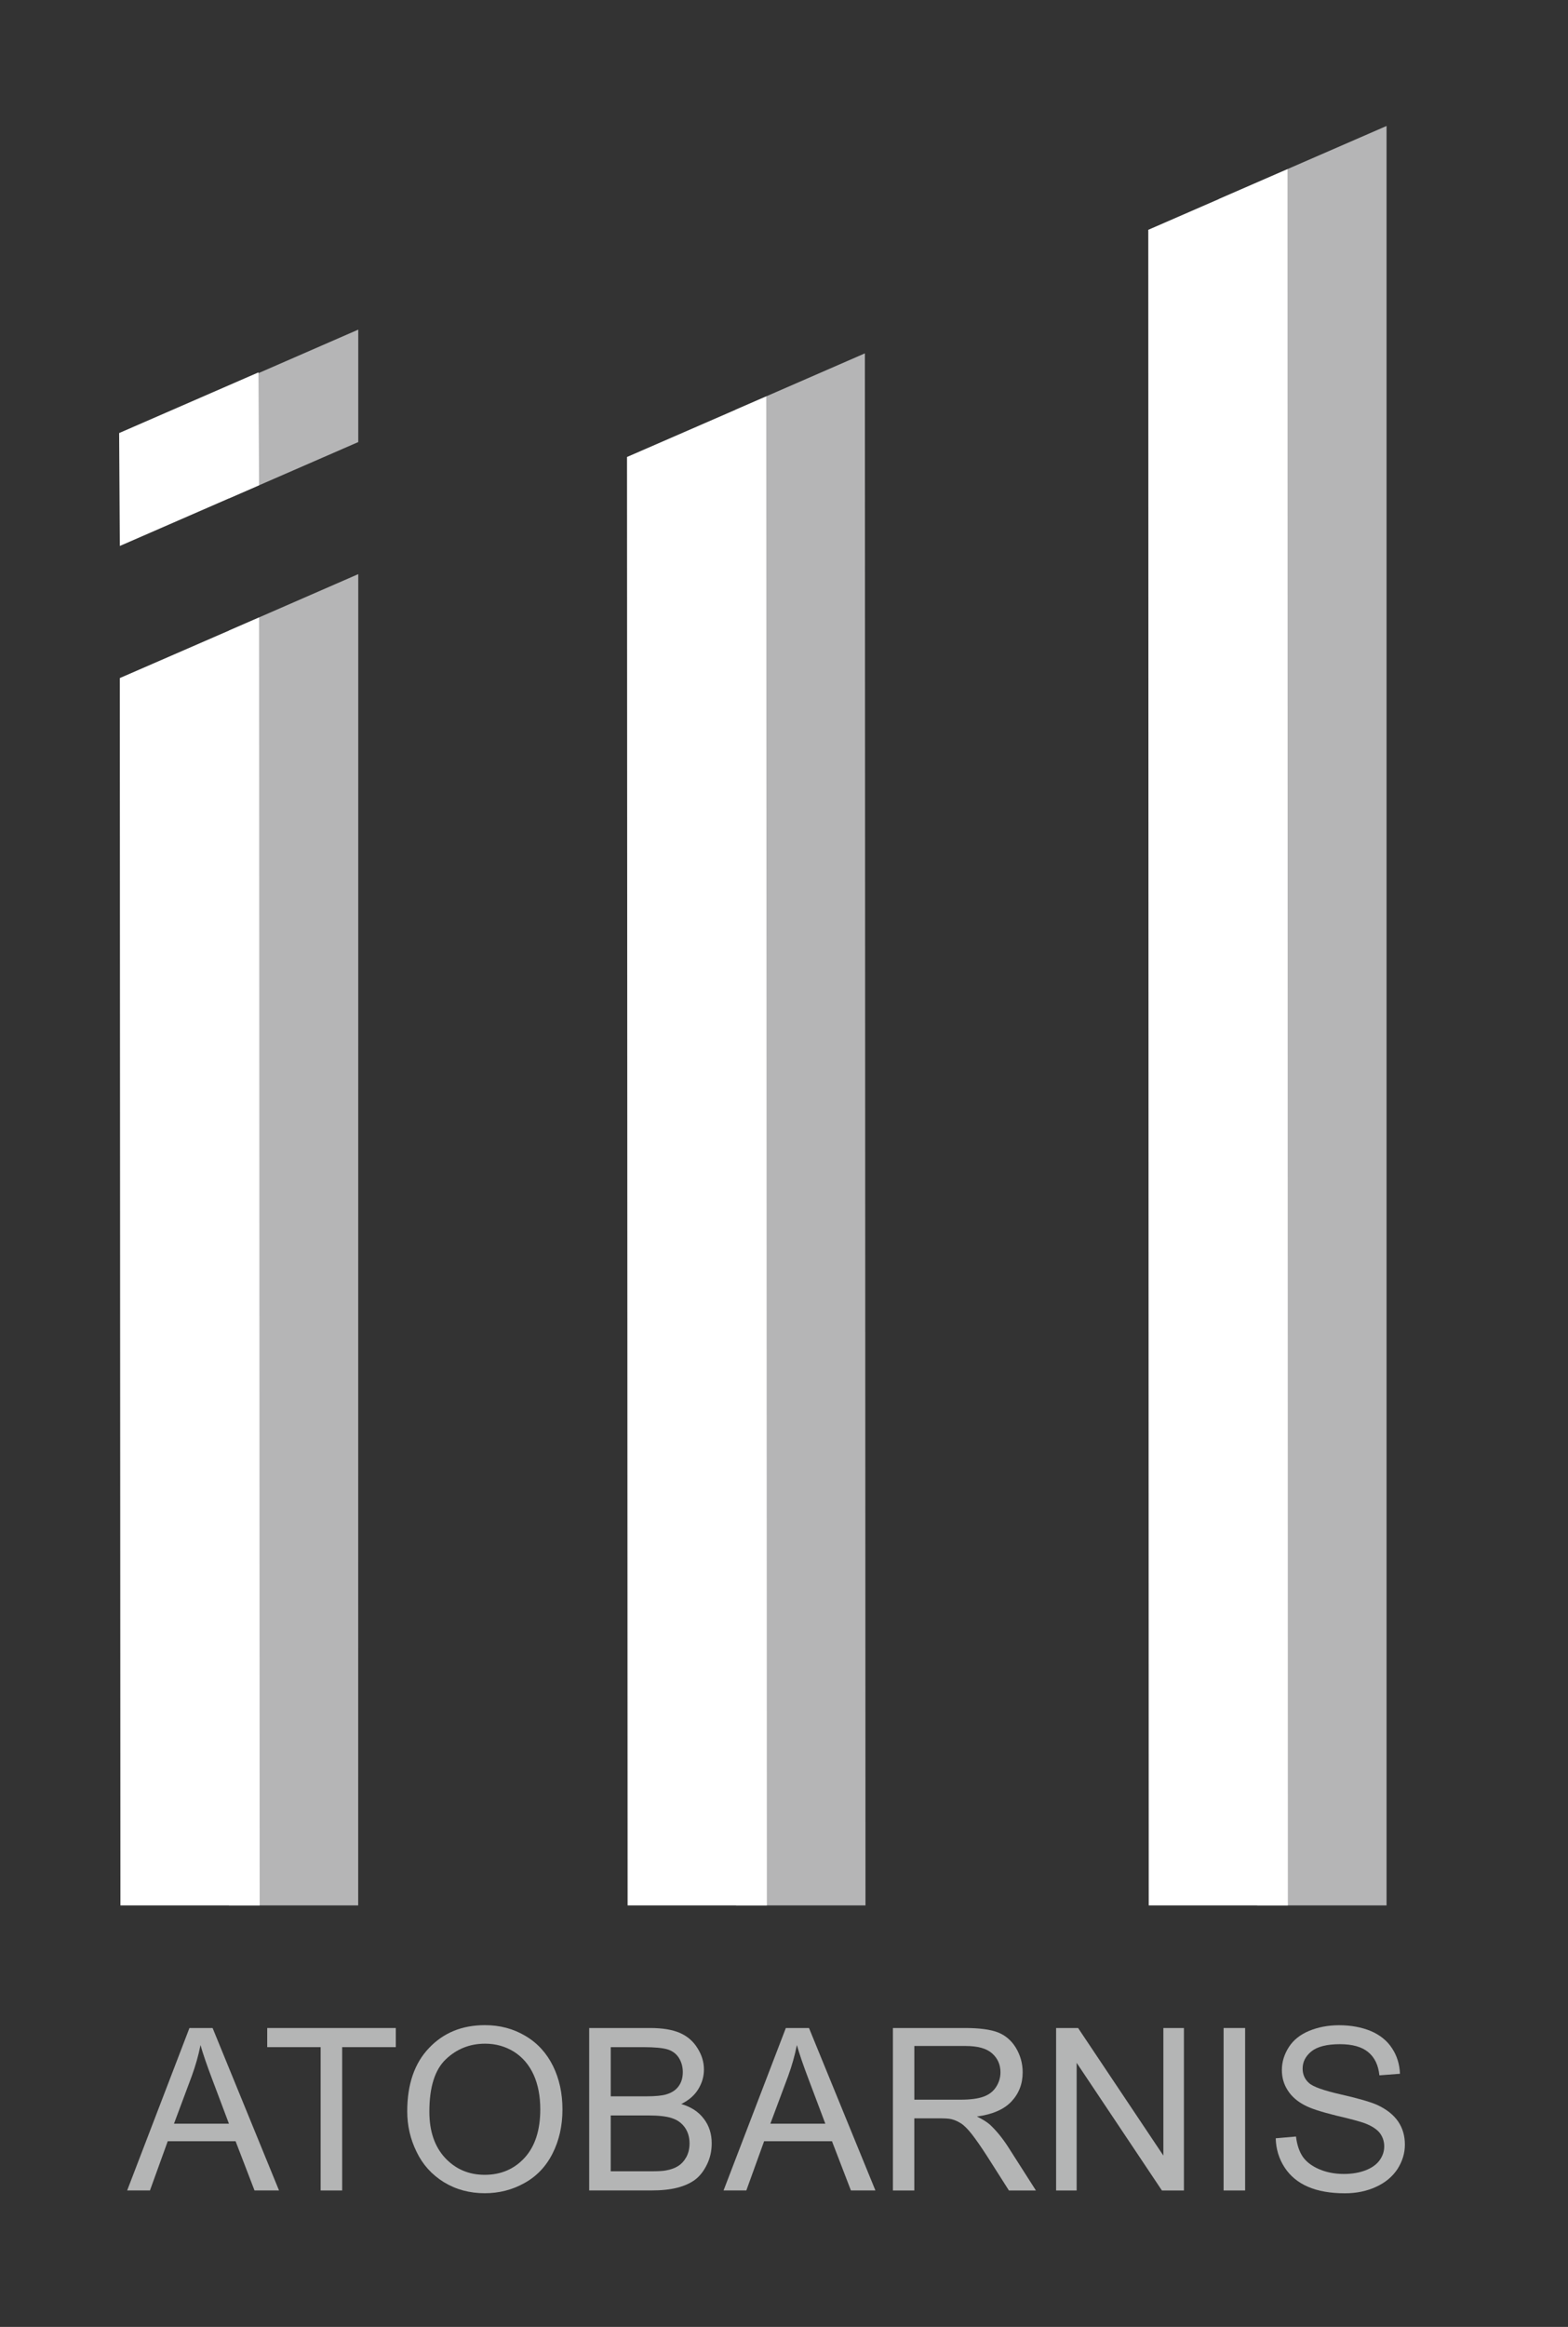 <?xml version="1.0" encoding="utf-8"?>
<!-- Generator: Adobe Illustrator 16.0.0, SVG Export Plug-In . SVG Version: 6.00 Build 0)  -->
<!DOCTYPE svg PUBLIC "-//W3C//DTD SVG 1.1//EN" "http://www.w3.org/Graphics/SVG/1.1/DTD/svg11.dtd">
<svg version="1.1" xmlns="http://www.w3.org/2000/svg" xmlns:xlink="http://www.w3.org/1999/xlink" x="0px" y="0px"
	 width="82.205px" height="121.89px" viewBox="0 0 82.205 121.89" enable-background="new 0 0 82.205 121.89" xml:space="preserve">
<rect x="0" y="0" width="82.205" height="121.89" fill="#333333" stroke="none"/>
<g id="圖層_2" display="none">
	<rect x="-1.578" y="-2.716" display="inline" fill="#040000" width="91" height="127.321"/>
</g>
<g id="圖層_3" display="none">
	<rect x="-15.218" y="-24.395" display="inline" fill="#EB6666" width="110" height="168.911"/>
</g>
<g id="圖層_1">
	<path display="none" fill="#B5B5B6" d="M6.251,114.076c0.708,0.59,1.542,0.885,2.501,0.885c1.225,0,1.838-0.43,1.838-1.285
		c0-0.25-0.068-0.473-0.204-0.672c-0.135-0.199-0.317-0.373-0.546-0.521s-0.681-0.387-1.357-0.717
		c-0.831-0.406-1.413-0.818-1.742-1.236c-0.33-0.418-0.495-0.91-0.495-1.477c0-0.813,0.314-1.453,0.942-1.92
		c0.629-0.467,1.432-0.701,2.41-0.701c0.928,0,1.628,0.117,2.1,0.348v1.5c-0.568-0.402-1.278-0.604-2.129-0.604
		c-0.545,0-0.984,0.111-1.318,0.336c-0.334,0.223-0.501,0.529-0.501,0.918c0,0.355,0.121,0.646,0.366,0.873
		c0.244,0.229,0.76,0.533,1.548,0.916c0.919,0.438,1.554,0.879,1.904,1.318c0.35,0.441,0.525,0.949,0.525,1.52
		c0,0.855-0.302,1.508-0.906,1.957c-0.606,0.453-1.443,0.678-2.513,0.678c-0.394,0-0.831-0.049-1.313-0.146s-0.852-0.227-1.11-0.389
		V114.076z"/>
	<path display="none" fill="#B5B5B6" d="M13.804,115.326c0-0.248,0.088-0.453,0.263-0.615c0.174-0.162,0.384-0.244,0.627-0.244
		c0.238,0,0.444,0.08,0.62,0.24c0.175,0.162,0.263,0.367,0.263,0.619c0,0.236-0.085,0.438-0.252,0.605s-0.382,0.256-0.644,0.256
		c-0.242,0-0.449-0.086-0.621-0.248C13.89,115.773,13.804,115.57,13.804,115.326"/>
	<path display="none" fill="#B5B5B6" d="M23.715,116.033h-1.904l-3.258-4.242c-0.119-0.154-0.201-0.287-0.245-0.396h-0.03v4.639
		h-1.432v-9.443h1.432v4.451h0.03c0.056-0.113,0.14-0.246,0.252-0.396l3.132-4.055h1.742l-3.699,4.525L23.715,116.033z"/>
	<path display="none" fill="#B5B5B6" d="M27.636,116.033v-9.443h2.805c3.262,0,4.892,1.535,4.892,4.604
		c0,1.475-0.464,2.65-1.393,3.527c-0.929,0.875-2.12,1.313-3.571,1.313H27.636z M29.068,107.848v6.93h1.26
		c1.089,0,1.945-0.311,2.568-0.936c0.622-0.623,0.934-1.496,0.934-2.619c0-1.102-0.297-1.939-0.89-2.514
		c-0.592-0.574-1.452-0.861-2.578-0.861H29.068z"/>
	<polygon display="none" fill="#B5B5B6" points="42.482,116.033 37.362,116.033 37.362,106.59 42.274,106.59 42.274,107.846 
		38.794,107.846 38.794,110.627 42.022,110.627 42.022,111.877 38.794,111.877 38.794,114.777 42.482,114.777 	"/>
	<path display="none" fill="#B5B5B6" d="M44.04,114.076c0.709,0.59,1.543,0.885,2.5,0.885c1.226,0,1.838-0.43,1.838-1.285
		c0-0.25-0.067-0.473-0.203-0.672c-0.135-0.199-0.317-0.373-0.547-0.521c-0.228-0.148-0.68-0.387-1.356-0.717
		c-0.831-0.406-1.412-0.818-1.742-1.236c-0.329-0.418-0.495-0.91-0.495-1.477c0-0.813,0.314-1.453,0.942-1.92
		c0.629-0.467,1.433-0.701,2.411-0.701c0.927,0,1.627,0.117,2.1,0.348v1.5c-0.568-0.402-1.277-0.604-2.13-0.604
		c-0.544,0-0.983,0.111-1.317,0.336c-0.334,0.223-0.502,0.529-0.502,0.918c0,0.355,0.123,0.646,0.367,0.873
		c0.244,0.229,0.76,0.533,1.549,0.916c0.918,0.438,1.553,0.879,1.903,1.318c0.349,0.441,0.524,0.949,0.524,1.52
		c0,0.855-0.303,1.508-0.906,1.957c-0.605,0.453-1.443,0.678-2.514,0.678c-0.394,0-0.83-0.049-1.312-0.146s-0.853-0.227-1.11-0.389
		V114.076z"/>
	<polygon display="none" fill="#B5B5B6" points="53.345,107.785 53.345,107.791 53.345,114.832 53.345,114.838 53.345,116.033 
		51.913,116.033 51.913,114.838 51.913,114.832 51.913,107.791 51.913,107.785 51.913,106.59 53.345,106.59 	"/>
	<path display="none" fill="#B5B5B6" d="M63.12,115.393c-0.923,0.533-1.986,0.799-3.191,0.799c-1.382,0-2.484-0.428-3.313-1.287
		c-0.828-0.855-1.241-2.01-1.241-3.461c0-1.467,0.459-2.67,1.376-3.605c0.916-0.938,2.098-1.404,3.541-1.404
		c0.995,0,1.846,0.156,2.555,0.469v1.5c-0.729-0.459-1.609-0.689-2.645-0.689c-0.975,0-1.771,0.334-2.393,1.006
		c-0.621,0.67-0.931,1.551-0.931,2.641c0,1.121,0.285,1.996,0.856,2.623c0.57,0.629,1.344,0.941,2.318,0.941
		c0.645,0,1.188-0.121,1.629-0.365v-2.365H59.72v-1.244h3.4V115.393z"/>
	<path display="none" fill="#B5B5B6" d="M72.692,116.033h-1.599l-4.422-6.961c-0.163-0.256-0.282-0.479-0.358-0.664h-0.035
		c0.035,0.244,0.053,0.703,0.053,1.377v6.248h-1.389v-9.443h1.693l4.291,6.828c0.202,0.326,0.337,0.551,0.406,0.678h0.029
		c-0.045-0.293-0.066-0.744-0.066-1.354v-6.152h1.396V116.033z"/>
	<path display="none" fill="#B5B5B6" d="M25.694,115.326c0-0.248,0.087-0.453,0.262-0.615c0.175-0.162,0.384-0.244,0.627-0.244
		c0.239,0,0.445,0.08,0.621,0.24c0.175,0.162,0.262,0.367,0.262,0.619c0,0.236-0.084,0.438-0.251,0.605s-0.382,0.256-0.645,0.256
		c-0.242,0-0.449-0.086-0.62-0.248C25.779,115.773,25.694,115.57,25.694,115.326"/>
	<polygon fill="#B5B5B6" points="12.002,99.811 18.779,99.811 18.783,30.074 12.006,33.028 	"/>
	<polygon fill="#FFFFFF" points="6.313,99.811 13.613,99.811 13.583,32.345 6.281,35.519 	"/>
	<polygon fill="#B5B5B6" points="12.006,26.107 18.783,23.156 18.783,17.266 12.006,20.219 	"/>
	<polygon fill="#FFFFFF" points="6.282,28.599 13.582,25.42 13.551,19.506 6.246,22.685 	"/>
	<polygon fill="#B5B5B6" points="38.593,99.811 45.374,99.811 45.343,18.51 38.561,21.463 	"/>
	<polygon fill="#FFFFFF" points="32.904,99.811 40.204,99.811 40.172,20.764 32.872,23.938 	"/>
	<polygon fill="#B5B5B6" points="65.911,99.811 72.692,99.811 72.692,6.599 63.89,10.427 	"/>
	<polygon fill="#FFFFFF" points="60.224,99.811 67.519,99.811 67.499,8.863 60.2,12.038 	"/>
	<path fill="#B4B5B5" d="M6.667,114.74l3.265-8.508h1.214l3.482,8.508h-1.285l-0.992-2.577H8.794l-0.932,2.577H6.667z
		 M9.121,111.245h2.882l-0.887-2.353c-0.272-0.718-0.474-1.305-0.605-1.766c-0.106,0.544-0.262,1.086-0.458,1.625L9.121,111.245z"/>
	<polygon fill="#B4B5B5" points="16.81,114.742 16.81,107.234 14.009,107.234 14.009,106.232 20.751,106.232 20.751,107.234 
		17.939,107.234 17.939,114.742 	"/>
	<path fill="#B4B5B5" d="M21.35,110.596c0-1.41,0.378-2.517,1.14-3.314c0.755-0.799,1.733-1.2,2.932-1.2
		c0.786,0,1.497,0.189,2.126,0.565c0.63,0.371,1.108,0.899,1.441,1.568c0.333,0.673,0.499,1.435,0.499,2.285
		c0,0.861-0.177,1.633-0.524,2.314c-0.347,0.684-0.841,1.195-1.481,1.546c-0.635,0.353-1.326,0.526-2.066,0.526
		c-0.801,0-1.516-0.194-2.146-0.579c-0.629-0.389-1.108-0.915-1.431-1.588C21.512,112.053,21.35,111.348,21.35,110.596
		 M22.51,110.616c0,1.022,0.276,1.829,0.826,2.422c0.555,0.591,1.245,0.884,2.077,0.884c0.846,0,1.547-0.298,2.091-0.893
		c0.544-0.594,0.821-1.441,0.821-2.533c0-0.696-0.116-1.302-0.348-1.814c-0.237-0.52-0.579-0.92-1.028-1.205
		c-0.453-0.281-0.957-0.424-1.516-0.424c-0.801,0-1.487,0.272-2.062,0.819C22.797,108.42,22.51,109.331,22.51,110.616"/>
	<path fill="#B4B5B5" d="M30.889,114.742v-8.51h3.194c0.65,0,1.169,0.087,1.562,0.257c0.393,0.173,0.7,0.438,0.922,0.799
		c0.227,0.355,0.338,0.73,0.338,1.121c0,0.365-0.101,0.706-0.297,1.027c-0.197,0.323-0.494,0.579-0.892,0.777
		c0.514,0.15,0.907,0.406,1.184,0.775c0.277,0.358,0.413,0.791,0.413,1.284c0,0.398-0.081,0.771-0.252,1.114
		c-0.167,0.342-0.373,0.604-0.619,0.791c-0.252,0.186-0.56,0.324-0.933,0.42c-0.373,0.097-0.832,0.144-1.375,0.144H30.889z
		 M32.018,109.811h1.839c0.499,0,0.856-0.035,1.073-0.102c0.287-0.085,0.503-0.227,0.645-0.424c0.146-0.196,0.222-0.442,0.222-0.745
		c0-0.279-0.071-0.53-0.207-0.746c-0.136-0.212-0.328-0.356-0.579-0.438c-0.252-0.079-0.68-0.122-1.295-0.122h-1.697V109.811z
		 M32.018,113.737h2.116c0.362,0,0.62-0.013,0.766-0.042c0.262-0.045,0.479-0.122,0.65-0.232c0.171-0.105,0.317-0.265,0.433-0.472
		c0.111-0.208,0.167-0.446,0.167-0.718c0-0.316-0.081-0.593-0.242-0.826c-0.167-0.236-0.388-0.397-0.68-0.493
		c-0.287-0.096-0.7-0.142-1.245-0.142h-1.965V113.737z"/>
	<path fill="#B4B5B5" d="M37.934,114.74l3.265-8.508h1.214l3.482,8.508h-1.285l-0.992-2.577H40.06l-0.932,2.577H37.934z
		 M40.387,111.245h2.882l-0.887-2.353c-0.273-0.718-0.474-1.305-0.605-1.766c-0.106,0.544-0.262,1.086-0.458,1.625L40.387,111.245z"
		/>
	<path fill="#B4B5B5" d="M46.812,114.742v-8.51h3.774c0.755,0,1.33,0.075,1.729,0.228c0.393,0.155,0.71,0.423,0.946,0.81
		c0.232,0.389,0.354,0.817,0.354,1.283c0,0.605-0.196,1.11-0.59,1.53c-0.389,0.413-0.993,0.675-1.809,0.785
		c0.297,0.144,0.523,0.287,0.68,0.423c0.328,0.307,0.64,0.684,0.934,1.134l1.48,2.317h-1.416l-1.129-1.773
		c-0.327-0.509-0.6-0.899-0.811-1.169c-0.212-0.271-0.404-0.464-0.57-0.571c-0.172-0.108-0.342-0.185-0.513-0.224
		c-0.131-0.031-0.338-0.042-0.631-0.042h-1.306v3.779H46.812z M47.935,109.986h2.425c0.514,0,0.917-0.054,1.204-0.159
		c0.292-0.106,0.509-0.273,0.66-0.511c0.15-0.234,0.227-0.489,0.227-0.764c0-0.4-0.146-0.733-0.438-0.991
		c-0.293-0.261-0.752-0.387-1.382-0.387h-2.696V109.986z"/>
	<polygon fill="#B4B5B5" points="55.368,114.742 55.368,106.232 56.521,106.232 60.991,112.914 60.991,106.232 62.069,106.232 
		62.069,114.742 60.915,114.742 56.445,108.056 56.445,114.742 	"/>
	<rect x="64.149" y="106.232" fill="#B4B5B5" width="1.129" height="8.51"/>
	<path fill="#B4B5B5" d="M66.882,112.008l1.063-0.092c0.05,0.424,0.166,0.774,0.348,1.049c0.186,0.271,0.469,0.49,0.857,0.659
		c0.387,0.167,0.821,0.253,1.305,0.253c0.434,0,0.811-0.066,1.139-0.192c0.327-0.126,0.574-0.303,0.735-0.527
		c0.16-0.221,0.241-0.462,0.241-0.727s-0.081-0.5-0.23-0.698c-0.157-0.199-0.414-0.365-0.767-0.504
		c-0.231-0.089-0.735-0.227-1.522-0.41c-0.775-0.191-1.324-0.368-1.637-0.534c-0.409-0.211-0.71-0.478-0.907-0.795
		c-0.202-0.313-0.303-0.665-0.303-1.058c0-0.428,0.127-0.828,0.368-1.204c0.242-0.375,0.6-0.655,1.067-0.849
		c0.47-0.192,0.989-0.293,1.563-0.293c0.63,0,1.183,0.106,1.667,0.305c0.479,0.205,0.853,0.505,1.109,0.899
		c0.262,0.394,0.398,0.842,0.418,1.338l-1.079,0.083c-0.055-0.536-0.251-0.944-0.59-1.219c-0.332-0.275-0.825-0.413-1.48-0.413
		c-0.681,0-1.179,0.126-1.491,0.374c-0.308,0.25-0.464,0.551-0.464,0.906c0,0.302,0.11,0.555,0.328,0.749
		c0.217,0.203,0.785,0.401,1.698,0.608c0.911,0.206,1.541,0.391,1.884,0.545c0.493,0.228,0.856,0.516,1.099,0.869
		c0.236,0.348,0.352,0.75,0.352,1.209c0,0.453-0.131,0.877-0.387,1.279c-0.263,0.398-0.635,0.71-1.12,0.932
		c-0.483,0.225-1.032,0.339-1.637,0.339c-0.771,0-1.416-0.116-1.935-0.341c-0.523-0.224-0.933-0.563-1.225-1.01
		C67.053,113.086,66.896,112.576,66.882,112.008"/>
</g>
<g id="圖層_4" display="none">
	<polygon display="inline" fill="#B5B5B6" points="12.636,99.631 19.413,99.631 19.417,29.895 12.639,32.849 	"/>
	<polygon display="inline" points="6.946,99.631 14.247,99.631 14.215,32.165 6.915,35.34 	"/>
	<polygon display="inline" fill="#B5B5B6" points="12.64,25.928 19.417,22.978 19.417,17.087 12.64,20.04 	"/>
	<polygon display="inline" points="6.915,28.419 14.215,25.241 14.185,19.327 6.879,22.505 	"/>
	<polygon display="inline" fill="#B5B5B6" points="39.226,99.631 46.007,99.631 45.976,18.331 39.194,21.284 	"/>
	<polygon display="inline" points="33.538,99.631 40.837,99.631 40.806,20.585 33.505,23.76 	"/>
	<polygon display="inline" fill="#B5B5B6" points="66.545,99.631 73.325,99.631 73.325,6.42 64.522,10.248 	"/>
	<polygon display="inline" points="60.856,99.631 68.152,99.631 68.132,8.684 60.833,11.859 	"/>
	<path display="inline" fill="#B4B5B5" d="M7.667,114.74l3.265-8.508h1.214l3.482,8.508h-1.285l-0.992-2.577H9.794l-0.932,2.577
		H7.667z M10.121,111.245h2.882l-0.887-2.353c-0.272-0.718-0.474-1.305-0.605-1.766c-0.106,0.544-0.262,1.086-0.458,1.625
		L10.121,111.245z"/>
	<polygon display="inline" fill="#B4B5B5" points="17.81,114.742 17.81,107.234 15.009,107.234 15.009,106.232 21.751,106.232 
		21.751,107.234 18.939,107.234 18.939,114.742 	"/>
	<path display="inline" fill="#B4B5B5" d="M22.35,110.596c0-1.41,0.378-2.517,1.14-3.314c0.755-0.799,1.733-1.2,2.932-1.2
		c0.786,0,1.497,0.189,2.126,0.565c0.63,0.371,1.108,0.899,1.441,1.568c0.333,0.673,0.499,1.435,0.499,2.285
		c0,0.861-0.177,1.633-0.524,2.314c-0.347,0.684-0.841,1.195-1.481,1.546c-0.635,0.353-1.326,0.526-2.066,0.526
		c-0.801,0-1.516-0.194-2.146-0.579c-0.629-0.389-1.108-0.915-1.431-1.588C22.512,112.053,22.35,111.348,22.35,110.596
		 M23.51,110.616c0,1.022,0.276,1.829,0.826,2.422c0.555,0.591,1.245,0.884,2.077,0.884c0.846,0,1.547-0.298,2.091-0.893
		c0.544-0.594,0.821-1.441,0.821-2.533c0-0.696-0.116-1.302-0.348-1.814c-0.237-0.52-0.579-0.92-1.028-1.205
		c-0.453-0.281-0.957-0.424-1.516-0.424c-0.801,0-1.487,0.272-2.062,0.819C23.797,108.42,23.51,109.331,23.51,110.616"/>
	<path display="inline" fill="#B4B5B5" d="M31.889,114.742v-8.51h3.194c0.65,0,1.169,0.087,1.562,0.257
		c0.393,0.173,0.7,0.438,0.922,0.799c0.227,0.355,0.338,0.73,0.338,1.121c0,0.365-0.101,0.706-0.297,1.027
		c-0.197,0.323-0.494,0.579-0.892,0.777c0.514,0.15,0.907,0.406,1.184,0.775c0.277,0.358,0.413,0.791,0.413,1.284
		c0,0.398-0.081,0.771-0.252,1.114c-0.167,0.342-0.373,0.604-0.619,0.791c-0.252,0.186-0.56,0.324-0.933,0.42
		c-0.373,0.097-0.832,0.144-1.375,0.144H31.889z M33.018,109.811h1.839c0.499,0,0.856-0.035,1.073-0.102
		c0.287-0.085,0.503-0.227,0.645-0.424c0.146-0.196,0.222-0.442,0.222-0.745c0-0.279-0.071-0.53-0.207-0.746
		c-0.136-0.212-0.328-0.356-0.579-0.438c-0.252-0.079-0.68-0.122-1.295-0.122h-1.697V109.811z M33.018,113.737h2.116
		c0.362,0,0.62-0.013,0.766-0.042c0.262-0.045,0.479-0.122,0.65-0.232c0.171-0.105,0.317-0.265,0.433-0.472
		c0.111-0.208,0.167-0.446,0.167-0.718c0-0.316-0.081-0.593-0.242-0.826c-0.167-0.236-0.388-0.397-0.68-0.493
		c-0.287-0.096-0.7-0.142-1.245-0.142h-1.965V113.737z"/>
	<path display="inline" fill="#B4B5B5" d="M38.934,114.74l3.265-8.508h1.214l3.482,8.508h-1.285l-0.992-2.577H41.06l-0.932,2.577
		H38.934z M41.387,111.245h2.882l-0.887-2.353c-0.273-0.718-0.474-1.305-0.605-1.766c-0.106,0.544-0.262,1.086-0.458,1.625
		L41.387,111.245z"/>
	<path display="inline" fill="#B4B5B5" d="M47.812,114.742v-8.51h3.774c0.755,0,1.33,0.075,1.729,0.228
		c0.393,0.155,0.71,0.423,0.946,0.81c0.232,0.389,0.354,0.817,0.354,1.283c0,0.605-0.196,1.11-0.59,1.53
		c-0.389,0.413-0.993,0.675-1.809,0.785c0.297,0.144,0.523,0.287,0.68,0.423c0.328,0.307,0.64,0.684,0.934,1.134l1.48,2.317h-1.416
		l-1.129-1.773c-0.327-0.509-0.6-0.899-0.811-1.169c-0.212-0.271-0.404-0.464-0.57-0.571c-0.172-0.108-0.342-0.185-0.513-0.224
		c-0.131-0.031-0.338-0.042-0.631-0.042h-1.306v3.779H47.812z M48.935,109.986h2.425c0.514,0,0.917-0.054,1.204-0.159
		c0.292-0.106,0.509-0.273,0.66-0.511c0.15-0.234,0.227-0.489,0.227-0.764c0-0.4-0.146-0.733-0.438-0.991
		c-0.293-0.261-0.752-0.387-1.382-0.387h-2.696V109.986z"/>
	<polygon display="inline" fill="#B4B5B5" points="56.368,114.742 56.368,106.232 57.521,106.232 61.991,112.914 61.991,106.232 
		63.069,106.232 63.069,114.742 61.915,114.742 57.445,108.056 57.445,114.742 	"/>
	<rect x="65.149" y="106.232" display="inline" fill="#B4B5B5" width="1.129" height="8.51"/>
	<path display="inline" fill="#B4B5B5" d="M67.882,112.008l1.063-0.092c0.05,0.424,0.166,0.774,0.348,1.049
		c0.186,0.271,0.469,0.49,0.857,0.659c0.387,0.167,0.821,0.253,1.305,0.253c0.434,0,0.811-0.066,1.139-0.192
		c0.327-0.126,0.574-0.303,0.735-0.527c0.16-0.221,0.241-0.462,0.241-0.727s-0.081-0.5-0.23-0.698
		c-0.157-0.199-0.414-0.365-0.767-0.504c-0.231-0.089-0.735-0.227-1.522-0.41c-0.775-0.191-1.324-0.368-1.637-0.534
		c-0.409-0.211-0.71-0.478-0.907-0.795c-0.202-0.313-0.303-0.665-0.303-1.058c0-0.428,0.127-0.828,0.368-1.204
		c0.242-0.375,0.6-0.655,1.067-0.849c0.47-0.192,0.989-0.293,1.563-0.293c0.63,0,1.183,0.106,1.667,0.305
		c0.479,0.205,0.853,0.505,1.109,0.899c0.262,0.394,0.398,0.842,0.418,1.338l-1.079,0.083c-0.055-0.536-0.251-0.944-0.59-1.219
		c-0.332-0.275-0.825-0.413-1.48-0.413c-0.681,0-1.179,0.126-1.491,0.374c-0.308,0.25-0.464,0.551-0.464,0.906
		c0,0.302,0.11,0.555,0.328,0.749c0.217,0.203,0.785,0.401,1.698,0.608c0.911,0.206,1.541,0.391,1.884,0.545
		c0.493,0.228,0.856,0.516,1.099,0.869c0.236,0.348,0.352,0.75,0.352,1.209c0,0.453-0.131,0.877-0.387,1.279
		c-0.263,0.398-0.635,0.71-1.12,0.932c-0.483,0.225-1.032,0.339-1.637,0.339c-0.771,0-1.416-0.116-1.935-0.341
		c-0.523-0.224-0.933-0.563-1.225-1.01C68.053,113.086,67.896,112.576,67.882,112.008"/>
</g>
</svg>
